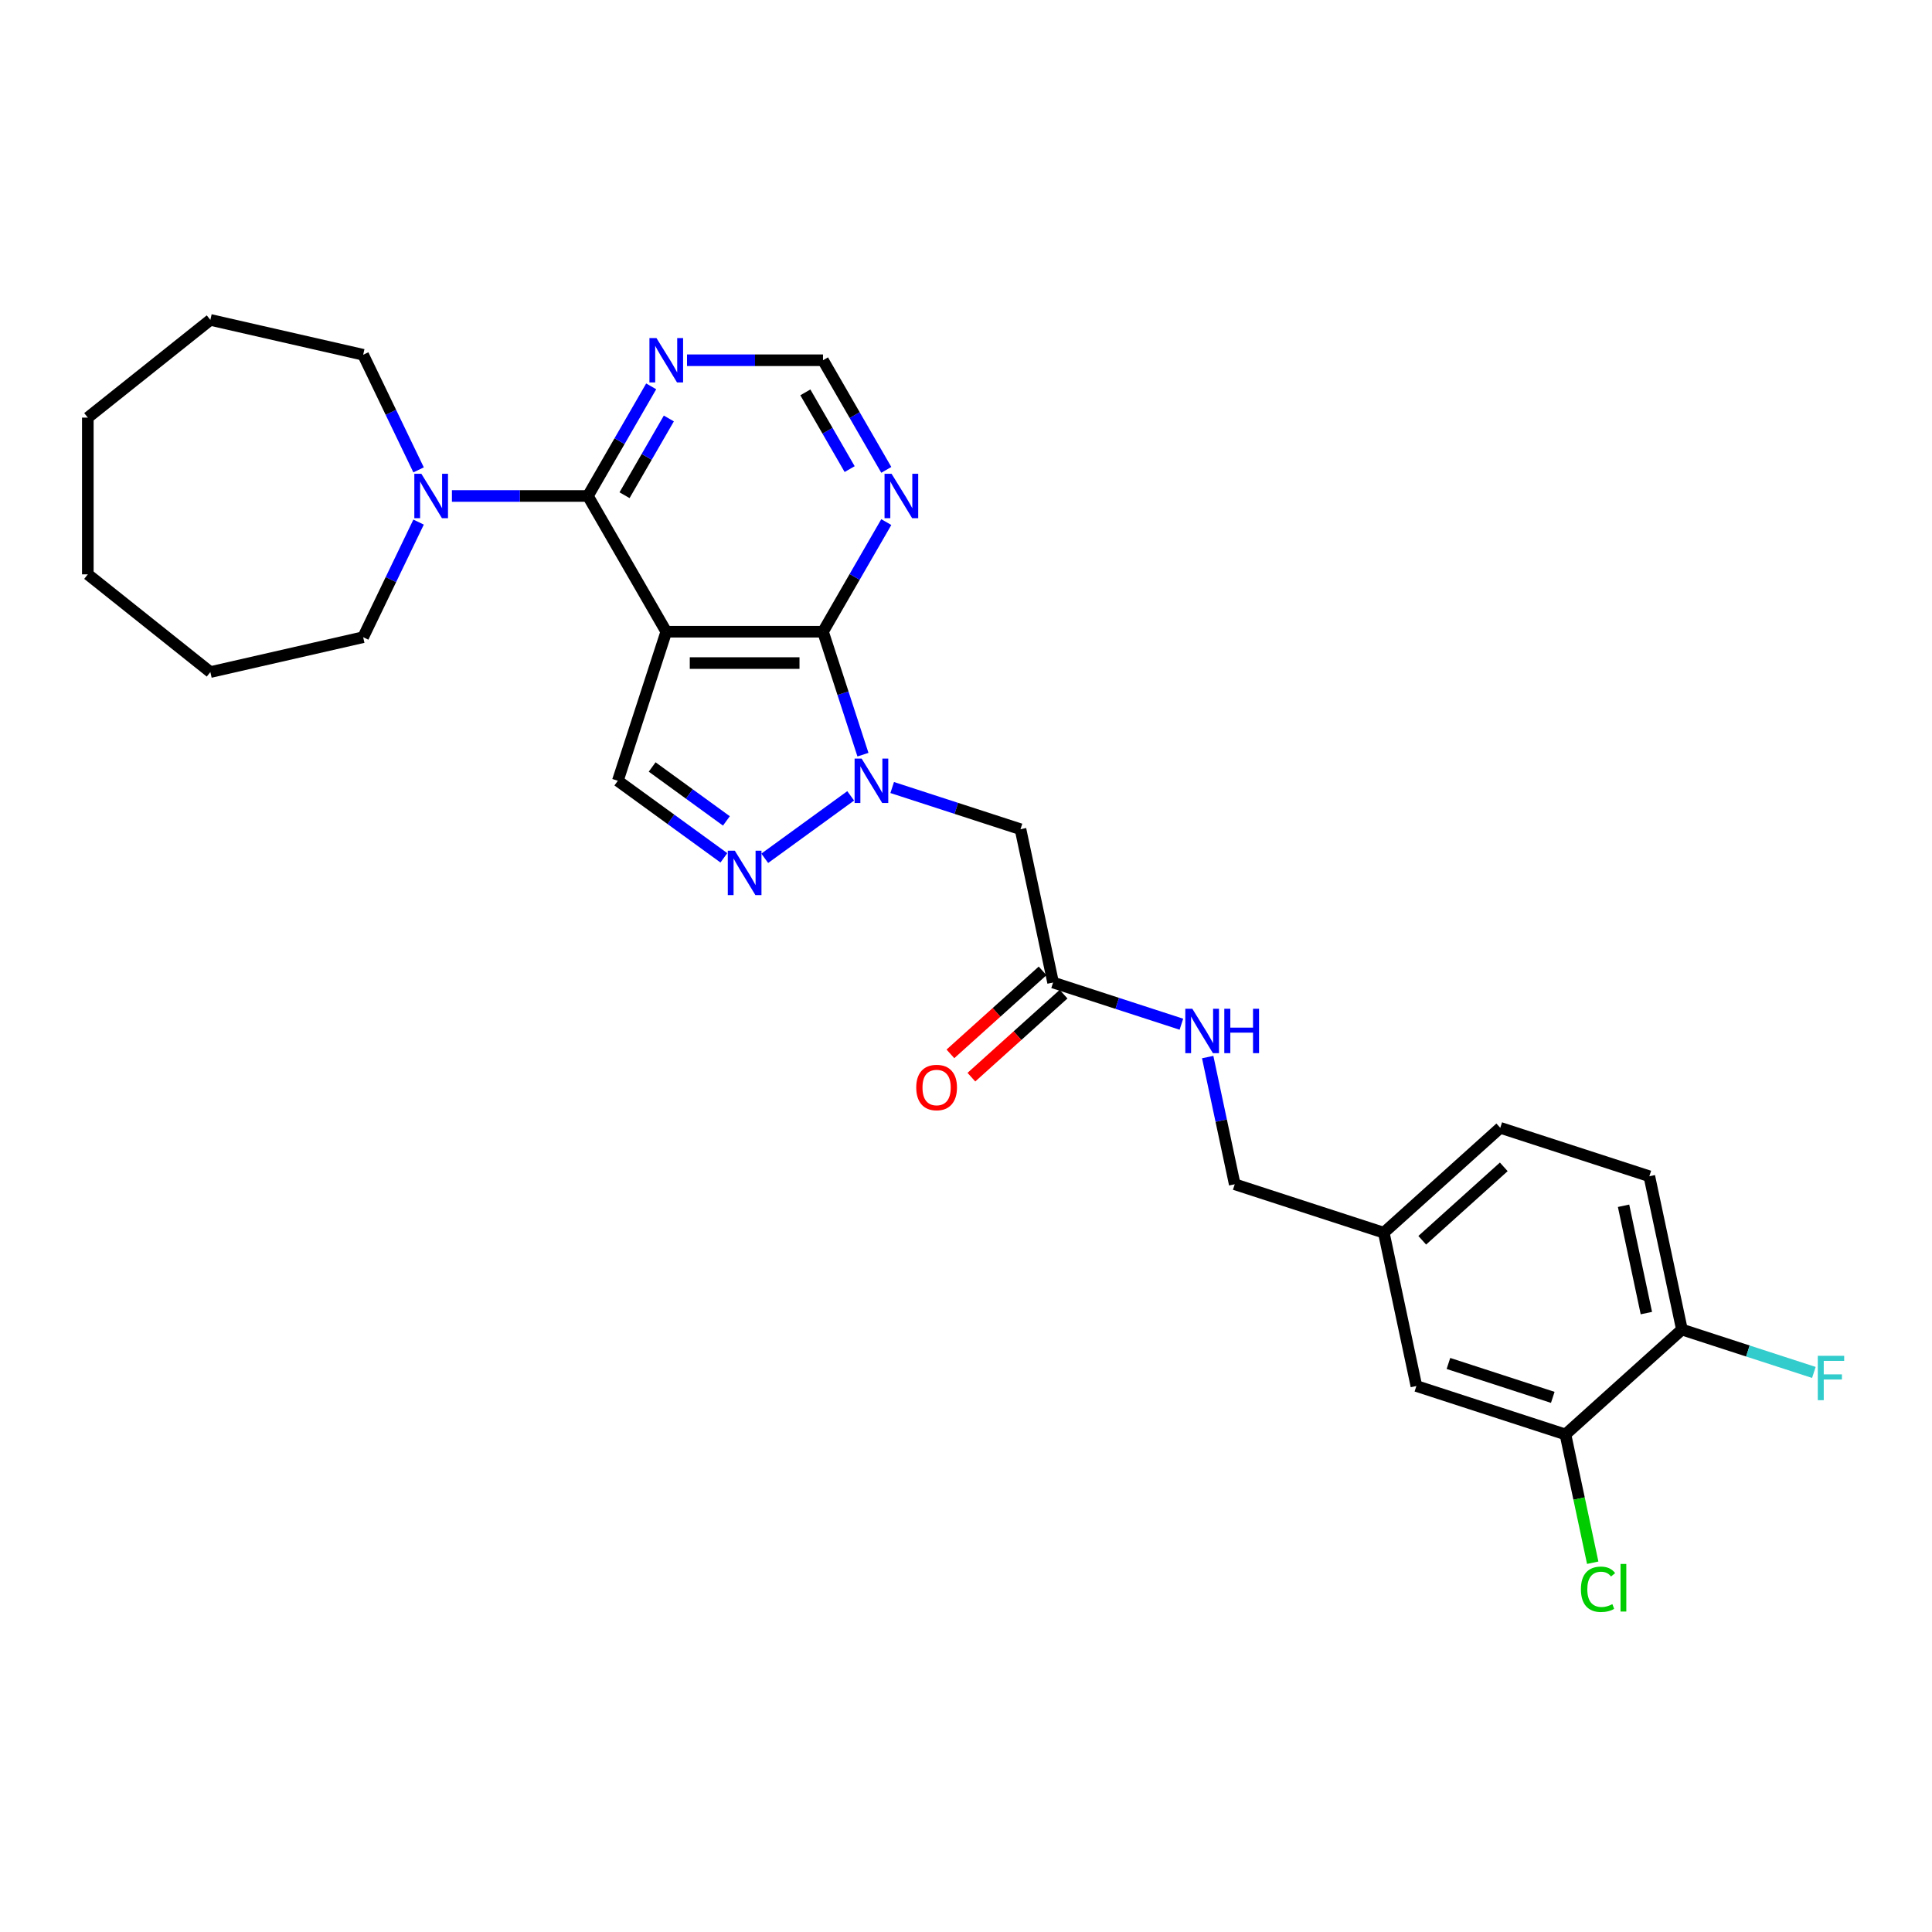 <?xml version='1.0' encoding='iso-8859-1'?>
<svg version='1.1' baseProfile='full'
              xmlns='http://www.w3.org/2000/svg'
                      xmlns:rdkit='http://www.rdkit.org/xml'
                      xmlns:xlink='http://www.w3.org/1999/xlink'
                  xml:space='preserve'
width='1000px' height='1000px' viewBox='0 0 1000 1000'>
<!-- END OF HEADER -->
<rect style='opacity:1.0;fill:#FFFFFF;stroke:none' width='1000' height='1000' x='0' y='0'> </rect>
<path class='bond-1' d='M 344.859,326.976 L 425.984,326.976' style='fill:none;fill-rule:evenodd;stroke:#000000;stroke-width:6px;stroke-linecap:butt;stroke-linejoin:miter;stroke-opacity:1' />
<path class='bond-1' d='M 357.028,343.201 L 413.815,343.201' style='fill:none;fill-rule:evenodd;stroke:#000000;stroke-width:6px;stroke-linecap:butt;stroke-linejoin:miter;stroke-opacity:1' />
<path class='bond-2' d='M 344.859,326.976 L 304.296,256.72' style='fill:none;fill-rule:evenodd;stroke:#000000;stroke-width:6px;stroke-linecap:butt;stroke-linejoin:miter;stroke-opacity:1' />
<path class='bond-4' d='M 344.859,326.976 L 319.79,404.131' style='fill:none;fill-rule:evenodd;stroke:#000000;stroke-width:6px;stroke-linecap:butt;stroke-linejoin:miter;stroke-opacity:1' />
<path class='bond-0' d='M 446.662,390.615 L 436.323,358.796' style='fill:none;fill-rule:evenodd;stroke:#0000FF;stroke-width:6px;stroke-linecap:butt;stroke-linejoin:miter;stroke-opacity:1' />
<path class='bond-0' d='M 436.323,358.796 L 425.984,326.976' style='fill:none;fill-rule:evenodd;stroke:#000000;stroke-width:6px;stroke-linecap:butt;stroke-linejoin:miter;stroke-opacity:1' />
<path class='bond-5' d='M 461.794,407.621 L 495.001,418.41' style='fill:none;fill-rule:evenodd;stroke:#0000FF;stroke-width:6px;stroke-linecap:butt;stroke-linejoin:miter;stroke-opacity:1' />
<path class='bond-5' d='M 495.001,418.41 L 528.208,429.2' style='fill:none;fill-rule:evenodd;stroke:#000000;stroke-width:6px;stroke-linecap:butt;stroke-linejoin:miter;stroke-opacity:1' />
<path class='bond-28' d='M 440.312,411.935 L 395.83,444.252' style='fill:none;fill-rule:evenodd;stroke:#0000FF;stroke-width:6px;stroke-linecap:butt;stroke-linejoin:miter;stroke-opacity:1' />
<path class='bond-7' d='M 425.984,326.976 L 442.364,298.606' style='fill:none;fill-rule:evenodd;stroke:#000000;stroke-width:6px;stroke-linecap:butt;stroke-linejoin:miter;stroke-opacity:1' />
<path class='bond-7' d='M 442.364,298.606 L 458.743,270.235' style='fill:none;fill-rule:evenodd;stroke:#0000FF;stroke-width:6px;stroke-linecap:butt;stroke-linejoin:miter;stroke-opacity:1' />
<path class='bond-6' d='M 304.296,256.72 L 269.104,256.72' style='fill:none;fill-rule:evenodd;stroke:#000000;stroke-width:6px;stroke-linecap:butt;stroke-linejoin:miter;stroke-opacity:1' />
<path class='bond-6' d='M 269.104,256.72 L 233.912,256.72' style='fill:none;fill-rule:evenodd;stroke:#0000FF;stroke-width:6px;stroke-linecap:butt;stroke-linejoin:miter;stroke-opacity:1' />
<path class='bond-8' d='M 304.296,256.72 L 320.676,228.349' style='fill:none;fill-rule:evenodd;stroke:#000000;stroke-width:6px;stroke-linecap:butt;stroke-linejoin:miter;stroke-opacity:1' />
<path class='bond-8' d='M 320.676,228.349 L 337.056,199.979' style='fill:none;fill-rule:evenodd;stroke:#0000FF;stroke-width:6px;stroke-linecap:butt;stroke-linejoin:miter;stroke-opacity:1' />
<path class='bond-8' d='M 323.261,256.321 L 334.727,236.462' style='fill:none;fill-rule:evenodd;stroke:#000000;stroke-width:6px;stroke-linecap:butt;stroke-linejoin:miter;stroke-opacity:1' />
<path class='bond-8' d='M 334.727,236.462 L 346.193,216.602' style='fill:none;fill-rule:evenodd;stroke:#0000FF;stroke-width:6px;stroke-linecap:butt;stroke-linejoin:miter;stroke-opacity:1' />
<path class='bond-3' d='M 374.68,444.011 L 347.235,424.071' style='fill:none;fill-rule:evenodd;stroke:#0000FF;stroke-width:6px;stroke-linecap:butt;stroke-linejoin:miter;stroke-opacity:1' />
<path class='bond-3' d='M 347.235,424.071 L 319.79,404.131' style='fill:none;fill-rule:evenodd;stroke:#000000;stroke-width:6px;stroke-linecap:butt;stroke-linejoin:miter;stroke-opacity:1' />
<path class='bond-3' d='M 375.984,424.903 L 356.772,410.945' style='fill:none;fill-rule:evenodd;stroke:#0000FF;stroke-width:6px;stroke-linecap:butt;stroke-linejoin:miter;stroke-opacity:1' />
<path class='bond-3' d='M 356.772,410.945 L 337.56,396.987' style='fill:none;fill-rule:evenodd;stroke:#000000;stroke-width:6px;stroke-linecap:butt;stroke-linejoin:miter;stroke-opacity:1' />
<path class='bond-9' d='M 528.208,429.2 L 545.075,508.552' style='fill:none;fill-rule:evenodd;stroke:#000000;stroke-width:6px;stroke-linecap:butt;stroke-linejoin:miter;stroke-opacity:1' />
<path class='bond-22' d='M 216.662,270.235 L 202.317,300.023' style='fill:none;fill-rule:evenodd;stroke:#0000FF;stroke-width:6px;stroke-linecap:butt;stroke-linejoin:miter;stroke-opacity:1' />
<path class='bond-22' d='M 202.317,300.023 L 187.972,329.811' style='fill:none;fill-rule:evenodd;stroke:#000000;stroke-width:6px;stroke-linecap:butt;stroke-linejoin:miter;stroke-opacity:1' />
<path class='bond-23' d='M 216.662,243.204 L 202.317,213.416' style='fill:none;fill-rule:evenodd;stroke:#0000FF;stroke-width:6px;stroke-linecap:butt;stroke-linejoin:miter;stroke-opacity:1' />
<path class='bond-23' d='M 202.317,213.416 L 187.972,183.628' style='fill:none;fill-rule:evenodd;stroke:#000000;stroke-width:6px;stroke-linecap:butt;stroke-linejoin:miter;stroke-opacity:1' />
<path class='bond-29' d='M 458.743,243.204 L 442.364,214.834' style='fill:none;fill-rule:evenodd;stroke:#0000FF;stroke-width:6px;stroke-linecap:butt;stroke-linejoin:miter;stroke-opacity:1' />
<path class='bond-29' d='M 442.364,214.834 L 425.984,186.463' style='fill:none;fill-rule:evenodd;stroke:#000000;stroke-width:6px;stroke-linecap:butt;stroke-linejoin:miter;stroke-opacity:1' />
<path class='bond-29' d='M 439.778,242.806 L 428.312,222.946' style='fill:none;fill-rule:evenodd;stroke:#0000FF;stroke-width:6px;stroke-linecap:butt;stroke-linejoin:miter;stroke-opacity:1' />
<path class='bond-29' d='M 428.312,222.946 L 416.847,203.087' style='fill:none;fill-rule:evenodd;stroke:#000000;stroke-width:6px;stroke-linecap:butt;stroke-linejoin:miter;stroke-opacity:1' />
<path class='bond-10' d='M 355.6,186.463 L 390.792,186.463' style='fill:none;fill-rule:evenodd;stroke:#0000FF;stroke-width:6px;stroke-linecap:butt;stroke-linejoin:miter;stroke-opacity:1' />
<path class='bond-10' d='M 390.792,186.463 L 425.984,186.463' style='fill:none;fill-rule:evenodd;stroke:#000000;stroke-width:6px;stroke-linecap:butt;stroke-linejoin:miter;stroke-opacity:1' />
<path class='bond-13' d='M 545.075,508.552 L 578.281,519.342' style='fill:none;fill-rule:evenodd;stroke:#000000;stroke-width:6px;stroke-linecap:butt;stroke-linejoin:miter;stroke-opacity:1' />
<path class='bond-13' d='M 578.281,519.342 L 611.488,530.131' style='fill:none;fill-rule:evenodd;stroke:#0000FF;stroke-width:6px;stroke-linecap:butt;stroke-linejoin:miter;stroke-opacity:1' />
<path class='bond-15' d='M 539.646,502.524 L 515.79,524.004' style='fill:none;fill-rule:evenodd;stroke:#000000;stroke-width:6px;stroke-linecap:butt;stroke-linejoin:miter;stroke-opacity:1' />
<path class='bond-15' d='M 515.79,524.004 L 491.933,545.485' style='fill:none;fill-rule:evenodd;stroke:#FF0000;stroke-width:6px;stroke-linecap:butt;stroke-linejoin:miter;stroke-opacity:1' />
<path class='bond-15' d='M 550.503,514.581 L 526.646,536.062' style='fill:none;fill-rule:evenodd;stroke:#000000;stroke-width:6px;stroke-linecap:butt;stroke-linejoin:miter;stroke-opacity:1' />
<path class='bond-15' d='M 526.646,536.062 L 502.79,557.542' style='fill:none;fill-rule:evenodd;stroke:#FF0000;stroke-width:6px;stroke-linecap:butt;stroke-linejoin:miter;stroke-opacity:1' />
<path class='bond-11' d='M 810.272,742.464 L 733.118,717.395' style='fill:none;fill-rule:evenodd;stroke:#000000;stroke-width:6px;stroke-linecap:butt;stroke-linejoin:miter;stroke-opacity:1' />
<path class='bond-11' d='M 803.713,723.273 L 749.705,705.725' style='fill:none;fill-rule:evenodd;stroke:#000000;stroke-width:6px;stroke-linecap:butt;stroke-linejoin:miter;stroke-opacity:1' />
<path class='bond-18' d='M 810.272,742.464 L 817.33,775.667' style='fill:none;fill-rule:evenodd;stroke:#000000;stroke-width:6px;stroke-linecap:butt;stroke-linejoin:miter;stroke-opacity:1' />
<path class='bond-18' d='M 817.33,775.667 L 824.387,808.869' style='fill:none;fill-rule:evenodd;stroke:#00CC00;stroke-width:6px;stroke-linecap:butt;stroke-linejoin:miter;stroke-opacity:1' />
<path class='bond-31' d='M 810.272,742.464 L 870.56,688.181' style='fill:none;fill-rule:evenodd;stroke:#000000;stroke-width:6px;stroke-linecap:butt;stroke-linejoin:miter;stroke-opacity:1' />
<path class='bond-12' d='M 870.56,688.181 L 853.693,608.829' style='fill:none;fill-rule:evenodd;stroke:#000000;stroke-width:6px;stroke-linecap:butt;stroke-linejoin:miter;stroke-opacity:1' />
<path class='bond-12' d='M 852.16,679.652 L 840.353,624.105' style='fill:none;fill-rule:evenodd;stroke:#000000;stroke-width:6px;stroke-linecap:butt;stroke-linejoin:miter;stroke-opacity:1' />
<path class='bond-20' d='M 870.56,688.181 L 904.708,699.276' style='fill:none;fill-rule:evenodd;stroke:#000000;stroke-width:6px;stroke-linecap:butt;stroke-linejoin:miter;stroke-opacity:1' />
<path class='bond-20' d='M 904.708,699.276 L 938.856,710.372' style='fill:none;fill-rule:evenodd;stroke:#33CCCC;stroke-width:6px;stroke-linecap:butt;stroke-linejoin:miter;stroke-opacity:1' />
<path class='bond-19' d='M 625.102,547.137 L 632.099,580.055' style='fill:none;fill-rule:evenodd;stroke:#0000FF;stroke-width:6px;stroke-linecap:butt;stroke-linejoin:miter;stroke-opacity:1' />
<path class='bond-19' d='M 632.099,580.055 L 639.096,612.974' style='fill:none;fill-rule:evenodd;stroke:#000000;stroke-width:6px;stroke-linecap:butt;stroke-linejoin:miter;stroke-opacity:1' />
<path class='bond-14' d='M 733.118,717.395 L 716.251,638.043' style='fill:none;fill-rule:evenodd;stroke:#000000;stroke-width:6px;stroke-linecap:butt;stroke-linejoin:miter;stroke-opacity:1' />
<path class='bond-16' d='M 853.693,608.829 L 776.539,583.76' style='fill:none;fill-rule:evenodd;stroke:#000000;stroke-width:6px;stroke-linecap:butt;stroke-linejoin:miter;stroke-opacity:1' />
<path class='bond-17' d='M 716.251,638.043 L 639.096,612.974' style='fill:none;fill-rule:evenodd;stroke:#000000;stroke-width:6px;stroke-linecap:butt;stroke-linejoin:miter;stroke-opacity:1' />
<path class='bond-21' d='M 716.251,638.043 L 776.539,583.76' style='fill:none;fill-rule:evenodd;stroke:#000000;stroke-width:6px;stroke-linecap:butt;stroke-linejoin:miter;stroke-opacity:1' />
<path class='bond-21' d='M 736.151,641.958 L 778.352,603.96' style='fill:none;fill-rule:evenodd;stroke:#000000;stroke-width:6px;stroke-linecap:butt;stroke-linejoin:miter;stroke-opacity:1' />
<path class='bond-24' d='M 187.972,329.811 L 108.881,347.863' style='fill:none;fill-rule:evenodd;stroke:#000000;stroke-width:6px;stroke-linecap:butt;stroke-linejoin:miter;stroke-opacity:1' />
<path class='bond-25' d='M 187.972,183.628 L 108.881,165.576' style='fill:none;fill-rule:evenodd;stroke:#000000;stroke-width:6px;stroke-linecap:butt;stroke-linejoin:miter;stroke-opacity:1' />
<path class='bond-26' d='M 108.881,347.863 L 45.455,297.282' style='fill:none;fill-rule:evenodd;stroke:#000000;stroke-width:6px;stroke-linecap:butt;stroke-linejoin:miter;stroke-opacity:1' />
<path class='bond-27' d='M 108.881,165.576 L 45.455,216.157' style='fill:none;fill-rule:evenodd;stroke:#000000;stroke-width:6px;stroke-linecap:butt;stroke-linejoin:miter;stroke-opacity:1' />
<path class='bond-30' d='M 45.455,297.282 L 45.455,216.157' style='fill:none;fill-rule:evenodd;stroke:#000000;stroke-width:6px;stroke-linecap:butt;stroke-linejoin:miter;stroke-opacity:1' />
<path  class='atom-1' d='M 445.975 392.643
L 453.503 404.812
Q 454.249 406.013, 455.45 408.187
Q 456.651 410.361, 456.716 410.491
L 456.716 392.643
L 459.766 392.643
L 459.766 415.618
L 456.618 415.618
L 448.538 402.314
Q 447.597 400.756, 446.591 398.971
Q 445.618 397.187, 445.326 396.635
L 445.326 415.618
L 442.34 415.618
L 442.34 392.643
L 445.975 392.643
' fill='#0000FF'/>
<path  class='atom-4' d='M 380.343 440.328
L 387.871 452.496
Q 388.618 453.697, 389.818 455.871
Q 391.019 458.045, 391.084 458.175
L 391.084 440.328
L 394.134 440.328
L 394.134 463.302
L 390.987 463.302
L 382.906 449.998
Q 381.965 448.44, 380.959 446.655
Q 379.986 444.871, 379.694 444.319
L 379.694 463.302
L 376.708 463.302
L 376.708 440.328
L 380.343 440.328
' fill='#0000FF'/>
<path  class='atom-7' d='M 218.092 245.232
L 225.621 257.401
Q 226.367 258.602, 227.568 260.776
Q 228.769 262.95, 228.833 263.08
L 228.833 245.232
L 231.884 245.232
L 231.884 268.207
L 228.736 268.207
L 220.656 254.902
Q 219.715 253.345, 218.709 251.56
Q 217.736 249.775, 217.443 249.224
L 217.443 268.207
L 214.458 268.207
L 214.458 245.232
L 218.092 245.232
' fill='#0000FF'/>
<path  class='atom-8' d='M 461.468 245.232
L 468.997 257.401
Q 469.743 258.602, 470.944 260.776
Q 472.144 262.95, 472.209 263.08
L 472.209 245.232
L 475.259 245.232
L 475.259 268.207
L 472.112 268.207
L 464.032 254.902
Q 463.091 253.345, 462.085 251.56
Q 461.111 249.775, 460.819 249.224
L 460.819 268.207
L 457.834 268.207
L 457.834 245.232
L 461.468 245.232
' fill='#0000FF'/>
<path  class='atom-9' d='M 339.78 174.976
L 347.309 187.145
Q 348.055 188.345, 349.256 190.519
Q 350.456 192.694, 350.521 192.823
L 350.521 174.976
L 353.572 174.976
L 353.572 197.951
L 350.424 197.951
L 342.344 184.646
Q 341.403 183.088, 340.397 181.304
Q 339.423 179.519, 339.131 178.967
L 339.131 197.951
L 336.146 197.951
L 336.146 174.976
L 339.78 174.976
' fill='#0000FF'/>
<path  class='atom-14' d='M 617.151 522.134
L 624.679 534.303
Q 625.426 535.503, 626.626 537.678
Q 627.827 539.852, 627.892 539.982
L 627.892 522.134
L 630.942 522.134
L 630.942 545.109
L 627.794 545.109
L 619.714 531.804
Q 618.773 530.247, 617.767 528.462
Q 616.794 526.677, 616.502 526.125
L 616.502 545.109
L 613.516 545.109
L 613.516 522.134
L 617.151 522.134
' fill='#0000FF'/>
<path  class='atom-14' d='M 633.7 522.134
L 636.816 522.134
L 636.816 531.902
L 648.562 531.902
L 648.562 522.134
L 651.678 522.134
L 651.678 545.109
L 648.562 545.109
L 648.562 534.498
L 636.816 534.498
L 636.816 545.109
L 633.7 545.109
L 633.7 522.134
' fill='#0000FF'/>
<path  class='atom-16' d='M 474.24 562.901
Q 474.24 557.384, 476.966 554.301
Q 479.692 551.219, 484.787 551.219
Q 489.881 551.219, 492.607 554.301
Q 495.333 557.384, 495.333 562.901
Q 495.333 568.482, 492.575 571.662
Q 489.817 574.81, 484.787 574.81
Q 479.725 574.81, 476.966 571.662
Q 474.24 568.514, 474.24 562.901
M 484.787 572.214
Q 488.291 572.214, 490.173 569.877
Q 492.088 567.508, 492.088 562.901
Q 492.088 558.39, 490.173 556.119
Q 488.291 553.815, 484.787 553.815
Q 481.282 553.815, 479.368 556.086
Q 477.486 558.358, 477.486 562.901
Q 477.486 567.541, 479.368 569.877
Q 481.282 572.214, 484.787 572.214
' fill='#FF0000'/>
<path  class='atom-19' d='M 818.28 822.612
Q 818.28 816.901, 820.941 813.915
Q 823.635 810.897, 828.729 810.897
Q 833.467 810.897, 835.998 814.24
L 833.856 815.992
Q 832.007 813.558, 828.729 813.558
Q 825.257 813.558, 823.407 815.895
Q 821.59 818.199, 821.59 822.612
Q 821.59 827.155, 823.472 829.491
Q 825.387 831.828, 829.086 831.828
Q 831.617 831.828, 834.57 830.303
L 835.479 832.736
Q 834.278 833.515, 832.461 833.969
Q 830.644 834.424, 828.632 834.424
Q 823.635 834.424, 820.941 831.373
Q 818.28 828.323, 818.28 822.612
' fill='#00CC00'/>
<path  class='atom-19' d='M 838.789 809.502
L 841.774 809.502
L 841.774 834.132
L 838.789 834.132
L 838.789 809.502
' fill='#00CC00'/>
<path  class='atom-21' d='M 940.884 701.763
L 954.545 701.763
L 954.545 704.391
L 943.967 704.391
L 943.967 711.368
L 953.377 711.368
L 953.377 714.029
L 943.967 714.029
L 943.967 724.737
L 940.884 724.737
L 940.884 701.763
' fill='#33CCCC'/>
</svg>

